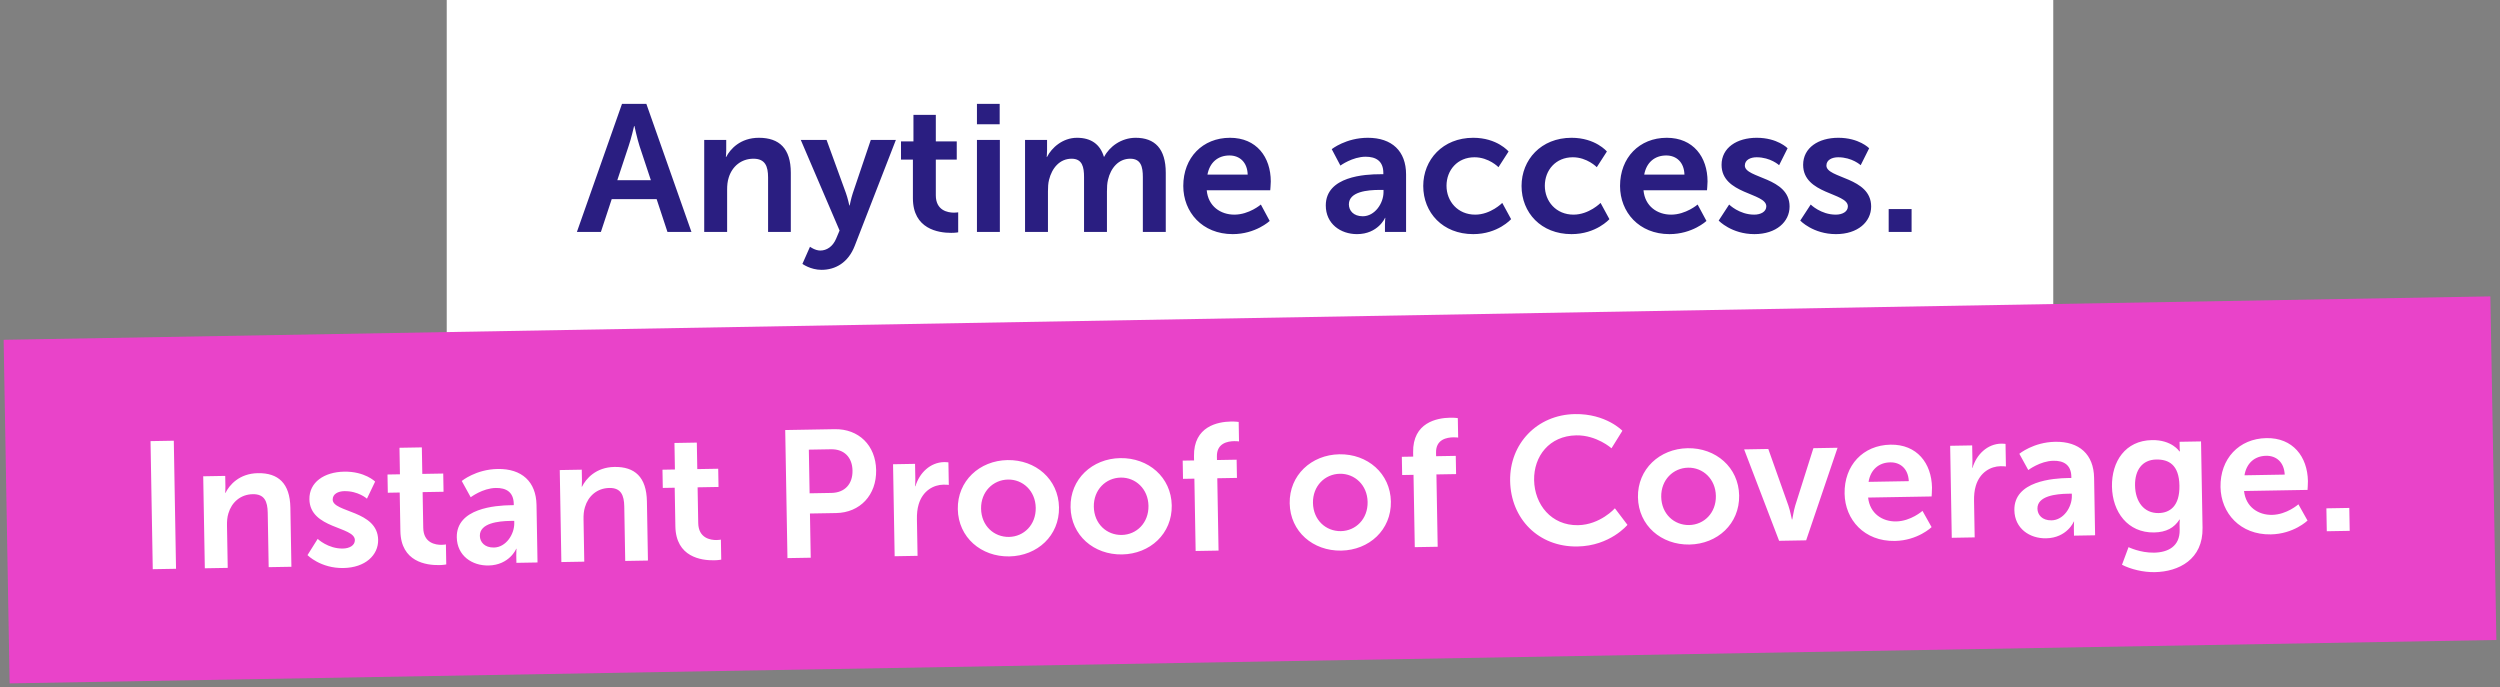 <?xml version="1.0" encoding="UTF-8"?> <svg xmlns="http://www.w3.org/2000/svg" width="582" height="160" viewBox="0 0 582 160" fill="none"><rect x="0" y="0" width="582" height="160" fill="#808080" stroke="none"/><rect width="374" height="80" transform="translate(104)" fill="white"></rect><path d="M155.385 54L152.865 46.356H142.407L139.887 54H134.301L144.801 24.18H150.471L160.971 54H155.385ZM147.699 29.346H147.615C147.615 29.346 146.943 32.286 146.355 33.966L143.709 41.946H151.521L148.875 33.966C148.329 32.286 147.699 29.346 147.699 29.346ZM163.941 54V32.58H169.065V35.058C169.065 35.856 168.981 36.528 168.981 36.528H169.065C169.989 34.722 172.341 32.076 176.667 32.076C181.413 32.076 184.101 34.554 184.101 40.224V54H178.809V41.316C178.809 38.712 178.137 36.948 175.407 36.948C172.551 36.948 170.451 38.754 169.653 41.316C169.359 42.198 169.275 43.164 169.275 44.172V54H163.941ZM186.801 61.434L188.565 57.444C188.565 57.444 189.741 58.326 190.959 58.326C192.429 58.326 193.857 57.444 194.655 55.554L195.453 53.664L186.423 32.58H192.429L196.923 44.928C197.343 46.062 197.721 47.826 197.721 47.826H197.805C197.805 47.826 198.141 46.146 198.519 45.012L202.719 32.58H208.557L198.981 57.234C197.469 61.14 194.487 62.82 191.253 62.82C188.691 62.82 186.801 61.434 186.801 61.434ZM212.525 46.146V37.158H209.753V32.916H212.651V26.742H217.859V32.916H222.731V37.158H217.859V45.474C217.859 49.002 220.631 49.506 222.101 49.506C222.689 49.506 223.067 49.422 223.067 49.422V54.084C223.067 54.084 222.437 54.21 221.429 54.21C218.447 54.21 212.525 53.328 212.525 46.146ZM227.433 28.926V24.18H232.725V28.926H227.433ZM227.433 54V32.58H232.767V54H227.433ZM238.63 54V32.58H243.754V35.058C243.754 35.856 243.67 36.528 243.67 36.528H243.754C244.804 34.428 247.366 32.076 250.726 32.076C254.002 32.076 256.102 33.588 256.984 36.486H257.068C258.244 34.176 261.016 32.076 264.376 32.076C268.828 32.076 271.39 34.596 271.39 40.224V54H266.056V41.232C266.056 38.796 265.594 36.948 263.116 36.948C260.386 36.948 258.58 39.132 257.95 41.82C257.74 42.66 257.698 43.584 257.698 44.592V54H252.364V41.232C252.364 38.922 251.986 36.948 249.466 36.948C246.694 36.948 244.888 39.132 244.216 41.862C244.006 42.66 243.964 43.626 243.964 44.592V54H238.63ZM275.468 43.29C275.468 36.696 279.962 32.076 286.346 32.076C292.52 32.076 295.838 36.57 295.838 42.24C295.838 42.87 295.712 44.298 295.712 44.298H280.928C281.264 48.036 284.162 49.968 287.354 49.968C290.798 49.968 293.528 47.616 293.528 47.616L295.586 51.438C295.586 51.438 292.31 54.504 286.976 54.504C279.878 54.504 275.468 49.38 275.468 43.29ZM281.096 40.644H290.462C290.378 37.746 288.572 36.192 286.22 36.192C283.49 36.192 281.6 37.872 281.096 40.644ZM308.643 47.826C308.643 41.022 317.841 40.56 321.327 40.56H322.041V40.266C322.041 37.452 320.277 36.486 317.925 36.486C314.859 36.486 312.045 38.544 312.045 38.544L310.029 34.722C310.029 34.722 313.347 32.076 318.429 32.076C324.057 32.076 327.333 35.184 327.333 40.602V54H322.419V52.236C322.419 51.396 322.503 50.724 322.503 50.724H322.419C322.461 50.724 320.781 54.504 315.909 54.504C312.087 54.504 308.643 52.11 308.643 47.826ZM314.019 47.574C314.019 49.002 315.069 50.346 317.253 50.346C320.067 50.346 322.083 47.322 322.083 44.718V44.214H321.159C318.429 44.214 314.019 44.592 314.019 47.574ZM331.33 43.29C331.33 37.2 335.866 32.076 342.964 32.076C348.55 32.076 351.196 35.268 351.196 35.268L348.844 38.922C348.844 38.922 346.618 36.612 343.258 36.612C339.31 36.612 336.748 39.594 336.748 43.248C336.748 46.86 339.352 49.968 343.426 49.968C347.038 49.968 349.726 47.238 349.726 47.238L351.784 51.018C351.784 51.018 348.718 54.504 342.964 54.504C335.866 54.504 331.33 49.506 331.33 43.29ZM354.217 43.29C354.217 37.2 358.753 32.076 365.851 32.076C371.437 32.076 374.083 35.268 374.083 35.268L371.731 38.922C371.731 38.922 369.505 36.612 366.145 36.612C362.197 36.612 359.635 39.594 359.635 43.248C359.635 46.86 362.239 49.968 366.313 49.968C369.925 49.968 372.613 47.238 372.613 47.238L374.671 51.018C374.671 51.018 371.605 54.504 365.851 54.504C358.753 54.504 354.217 49.506 354.217 43.29ZM377.146 43.29C377.146 36.696 381.64 32.076 388.024 32.076C394.198 32.076 397.516 36.57 397.516 42.24C397.516 42.87 397.39 44.298 397.39 44.298H382.606C382.942 48.036 385.84 49.968 389.032 49.968C392.476 49.968 395.206 47.616 395.206 47.616L397.264 51.438C397.264 51.438 393.988 54.504 388.654 54.504C381.556 54.504 377.146 49.38 377.146 43.29ZM382.774 40.644H392.14C392.056 37.746 390.25 36.192 387.898 36.192C385.168 36.192 383.278 37.872 382.774 40.644ZM400.108 51.354L402.544 47.616C402.544 47.616 404.896 49.968 408.382 49.968C409.894 49.968 411.196 49.296 411.196 48.036C411.196 44.844 400.78 45.264 400.78 38.376C400.78 34.386 404.35 32.076 408.97 32.076C413.8 32.076 416.152 34.512 416.152 34.512L414.178 38.46C414.178 38.46 412.204 36.612 408.928 36.612C407.542 36.612 406.198 37.2 406.198 38.544C406.198 41.568 416.614 41.19 416.614 48.078C416.614 51.648 413.506 54.504 408.424 54.504C403.09 54.504 400.108 51.354 400.108 51.354ZM419.098 51.354L421.534 47.616C421.534 47.616 423.886 49.968 427.372 49.968C428.884 49.968 430.186 49.296 430.186 48.036C430.186 44.844 419.77 45.264 419.77 38.376C419.77 34.386 423.34 32.076 427.96 32.076C432.79 32.076 435.142 34.512 435.142 34.512L433.168 38.46C433.168 38.46 431.194 36.612 427.918 36.612C426.532 36.612 425.188 37.2 425.188 38.544C425.188 41.568 435.604 41.19 435.604 48.078C435.604 51.648 432.496 54.504 427.414 54.504C422.08 54.504 419.098 51.354 419.098 51.354ZM439.684 54V48.666H445.018V54H439.684Z" fill="#2A1E81"></path><rect width="579" height="80" transform="translate(0.846 79.105) rotate(-1)" fill="#E943C9"></rect><path d="M35.563 132.507L35.043 102.692L40.46 102.597L40.98 132.413L35.563 132.507ZM47.682 132.296L47.308 110.879L52.432 110.789L52.475 113.267C52.489 114.065 52.416 114.738 52.416 114.738L52.501 114.737C53.393 112.915 55.698 110.228 60.024 110.153C64.769 110.07 67.5 112.501 67.599 118.17L67.839 131.944L62.548 132.036L62.327 119.354C62.281 116.75 61.578 114.998 58.849 115.046C55.993 115.096 53.925 116.938 53.172 119.514C52.893 120.401 52.826 121.368 52.844 122.376L53.015 132.203L47.682 132.296ZM71.584 129.232L73.955 125.452C73.955 125.452 76.347 127.763 79.833 127.702C81.344 127.675 82.635 126.981 82.613 125.721C82.557 122.53 72.15 123.131 72.03 116.244C71.96 112.255 75.489 109.883 80.108 109.802C84.938 109.718 87.332 112.113 87.332 112.113L85.427 116.094C85.427 116.094 83.421 114.281 80.146 114.338C78.76 114.363 77.426 114.974 77.45 116.318C77.502 119.341 87.91 118.782 88.031 125.668C88.093 129.238 85.035 132.148 79.954 132.236C74.621 132.33 71.584 129.232 71.584 129.232ZM93.21 123.646L93.053 114.659L90.282 114.708L90.208 110.466L93.105 110.416L92.998 104.243L98.205 104.152L98.312 110.325L103.184 110.24L103.258 114.481L98.386 114.566L98.532 122.881C98.593 126.408 101.374 126.864 102.843 126.838C103.431 126.828 103.808 126.737 103.808 126.737L103.889 131.399C103.889 131.399 103.261 131.536 102.254 131.553C99.272 131.605 93.336 130.827 93.21 123.646ZM106.34 125.097C106.221 118.294 115.409 117.671 118.895 117.611L119.609 117.598L119.604 117.304C119.554 114.491 117.774 113.556 115.422 113.597C112.357 113.65 109.579 115.757 109.579 115.757L107.497 111.971C107.497 111.971 110.768 109.267 115.849 109.178C121.476 109.08 124.806 112.131 124.901 117.548L125.134 130.944L120.221 131.029L120.19 129.266C120.176 128.426 120.248 127.753 120.248 127.753L120.164 127.754C120.206 127.753 118.592 131.562 113.721 131.647C109.9 131.714 106.414 129.38 106.34 125.097ZM111.71 124.751C111.735 126.179 112.809 127.504 114.992 127.466C117.806 127.417 119.769 124.358 119.723 121.755L119.714 121.251L118.791 121.267C116.061 121.315 111.658 121.77 111.71 124.751ZM130.685 130.847L130.311 109.43L135.435 109.341L135.478 111.818C135.492 112.616 135.419 113.29 135.419 113.29L135.503 113.288C136.396 111.466 138.701 108.78 143.027 108.704C147.772 108.621 150.503 111.052 150.602 116.721L150.842 130.495L145.551 130.587L145.33 117.905C145.284 115.302 144.581 113.55 141.852 113.597C138.996 113.647 136.928 115.49 136.175 118.065C135.896 118.952 135.829 119.919 135.847 120.927L136.018 130.754L130.685 130.847ZM157.226 122.528L157.069 113.542L154.297 113.59L154.223 109.349L157.121 109.298L157.013 103.125L162.22 103.034L162.328 109.207L167.199 109.122L167.273 113.364L162.402 113.449L162.547 121.763C162.609 125.291 165.389 125.746 166.859 125.721C167.447 125.71 167.823 125.62 167.823 125.62L167.905 130.281C167.905 130.281 167.277 130.418 166.269 130.436C163.288 130.488 157.351 129.709 157.226 122.528ZM183.32 129.928L182.799 100.113L194.306 99.912C199.891 99.814 203.864 103.652 203.966 109.447C204.067 115.242 200.232 119.341 194.647 119.439L188.557 119.545L188.737 129.834L183.32 129.928ZM188.475 114.842L193.557 114.753C196.706 114.698 198.519 112.65 198.464 109.543C198.411 106.477 196.529 104.536 193.463 104.589L188.298 104.679L188.475 114.842ZM208.275 129.492L207.901 108.076L213.024 107.986L213.089 111.682C213.103 112.48 213.031 113.195 213.031 113.195L213.115 113.194C214.028 110.111 216.547 107.631 219.822 107.574C220.326 107.565 220.789 107.641 220.789 107.641L220.881 112.89C220.881 112.89 220.334 112.815 219.62 112.828C217.352 112.868 214.813 114.214 213.861 117.423C213.544 118.479 213.438 119.657 213.46 120.917L213.608 129.399L208.275 129.492ZM222.978 118.524C222.864 111.973 228.032 107.22 234.541 107.107C241.092 106.992 246.422 111.562 246.536 118.113C246.652 124.706 241.483 129.417 234.974 129.531C228.423 129.645 223.093 125.117 222.978 118.524ZM228.395 118.43C228.465 122.419 231.409 125.056 234.895 124.995C238.338 124.935 241.189 122.197 241.119 118.208C241.05 114.26 238.105 111.581 234.662 111.641C231.176 111.702 228.326 114.482 228.395 118.43ZM249.224 118.066C249.11 111.515 254.278 106.762 260.787 106.649C267.338 106.534 272.668 111.104 272.782 117.655C272.898 124.248 267.729 128.959 261.22 129.072C254.669 129.187 249.339 124.659 249.224 118.066ZM254.641 117.972C254.711 121.961 257.655 124.598 261.141 124.537C264.584 124.477 267.435 121.739 267.365 117.749C267.296 113.802 264.351 111.123 260.908 111.183C257.422 111.244 254.572 114.024 254.641 117.972ZM278.345 128.269L278.051 111.43L275.405 111.476L275.331 107.235L277.977 107.189L277.96 106.223C277.837 99.21 283.574 98.186 286.556 98.133C287.648 98.115 288.364 98.228 288.364 98.228L288.443 102.763C288.443 102.763 287.98 102.687 287.35 102.698C285.838 102.725 283.241 103.148 283.295 106.256L283.31 107.096L287.887 107.016L287.961 111.257L283.384 111.337L283.678 128.176L278.345 128.269ZM300.24 117.176C300.125 110.625 305.293 105.872 311.802 105.758C318.353 105.644 323.684 110.213 323.798 116.764C323.913 123.357 318.745 128.068 312.236 128.182C305.685 128.296 300.355 123.769 300.24 117.176ZM305.657 117.081C305.727 121.07 308.671 123.707 312.156 123.647C315.6 123.587 318.451 120.848 318.381 116.859C318.312 112.912 315.367 110.233 311.923 110.293C308.438 110.353 305.588 113.134 305.657 117.081ZM329.36 127.379L329.066 110.54L326.421 110.586L326.347 106.344L328.992 106.298L328.975 105.332C328.853 98.319 334.59 97.295 337.572 97.243C338.663 97.224 339.379 97.338 339.379 97.338L339.459 101.873C339.459 101.873 338.995 101.797 338.365 101.808C336.854 101.834 334.257 102.258 334.311 105.365L334.325 106.205L338.903 106.125L338.977 110.367L334.399 110.446L334.693 127.286L329.36 127.379ZM351.558 111.953C351.407 103.303 357.842 96.553 366.619 96.4C373.884 96.273 377.692 100.281 377.692 100.281L375.159 104.358C375.159 104.358 371.702 101.268 366.957 101.351C360.658 101.461 357.045 106.229 357.141 111.772C357.24 117.441 361.149 122.371 367.364 122.263C372.529 122.173 375.949 118.332 375.949 118.332L378.873 122.188C378.873 122.188 374.842 127.089 367.241 127.222C358.128 127.381 351.711 120.73 351.558 111.953ZM381.315 115.76C381.201 109.209 386.369 104.457 392.878 104.343C399.429 104.229 404.759 108.798 404.874 115.349C404.989 121.942 399.82 126.653 393.311 126.767C386.76 126.881 381.43 122.353 381.315 115.76ZM386.732 115.666C386.802 119.655 389.747 122.292 393.232 122.231C396.675 122.171 399.526 119.433 399.456 115.444C399.388 111.496 396.442 108.817 392.999 108.877C389.513 108.938 386.664 111.718 386.732 115.666ZM414.173 125.899L406.031 104.617L411.658 104.519L416.341 117.711C416.783 118.964 417.111 120.932 417.153 120.932L417.237 120.93C417.279 120.93 417.538 118.951 417.936 117.684L422.156 104.336L427.783 104.238L420.472 125.789L414.173 125.899ZM429.421 114.921C429.306 108.328 433.719 103.63 440.102 103.519C446.275 103.411 449.671 107.846 449.77 113.515C449.781 114.145 449.68 115.575 449.68 115.575L434.898 115.833C435.299 119.565 438.23 121.446 441.422 121.39C444.865 121.33 447.554 118.931 447.554 118.931L449.678 122.716C449.678 122.716 446.456 125.839 441.123 125.932C434.026 126.056 429.527 121.01 429.421 114.921ZM435.002 112.177L444.367 112.013C444.232 109.117 442.399 107.595 440.048 107.636C437.318 107.684 435.458 109.397 435.002 112.177ZM454.372 125.197L453.998 103.78L459.122 103.691L459.186 107.386C459.2 108.184 459.129 108.899 459.129 108.899L459.212 108.898C460.125 105.816 462.644 103.335 465.919 103.278C466.423 103.269 466.887 103.345 466.887 103.345L466.978 108.594C466.978 108.594 466.431 108.52 465.717 108.532C463.449 108.572 460.911 109.918 459.958 113.128C459.641 114.183 459.535 115.361 459.557 116.621L459.705 125.104L454.372 125.197ZM468.945 118.768C468.826 111.965 478.014 111.342 481.5 111.281L482.214 111.269L482.209 110.975C482.159 108.161 480.379 107.226 478.027 107.267C474.962 107.321 472.184 109.428 472.184 109.428L470.102 105.641C470.102 105.641 473.373 102.938 478.454 102.849C484.081 102.751 487.411 105.801 487.506 111.218L487.739 124.614L482.826 124.7L482.795 122.936C482.781 122.097 482.853 121.423 482.853 121.423L482.769 121.425C482.811 121.424 481.197 125.233 476.326 125.318C472.505 125.384 469.019 123.051 468.945 118.768ZM474.315 118.422C474.34 119.85 475.414 121.175 477.597 121.137C480.411 121.088 482.374 118.029 482.328 115.425L482.319 114.922L481.396 114.938C478.666 114.985 474.263 115.44 474.315 118.422ZM495.524 127.377C495.524 127.377 498.236 128.716 501.47 128.659C504.745 128.602 507.493 127.168 507.426 123.347L507.404 122.087C507.395 121.583 507.468 120.952 507.468 120.952L507.384 120.953C506.157 122.865 504.327 123.905 501.472 123.955C495.34 124.062 491.769 119.167 491.666 113.288C491.563 107.409 494.797 102.564 500.97 102.456C505.632 102.375 507.359 105.075 507.359 105.075L507.485 105.073C507.485 105.073 507.439 104.822 507.433 104.486L507.404 102.848L512.401 102.761L512.752 122.876C512.881 130.225 507.218 133.096 501.633 133.193C498.945 133.24 496.076 132.534 494 131.478L495.524 127.377ZM502.527 119.442C505.089 119.397 507.457 117.885 507.372 113.056C507.287 108.185 504.871 106.925 501.973 106.975C498.74 107.032 496.975 109.415 497.038 113.026C497.103 116.764 499.083 119.502 502.527 119.442ZM516.935 113.393C516.82 106.8 521.233 102.102 527.616 101.991C533.789 101.883 537.185 106.319 537.284 111.988C537.295 112.618 537.194 114.048 537.194 114.048L522.412 114.306C522.813 118.037 525.744 119.918 528.936 119.863C532.379 119.803 535.068 117.403 535.068 117.403L537.192 121.189C537.192 121.189 533.97 124.312 528.637 124.405C521.54 124.529 517.042 119.482 516.935 113.393ZM522.516 110.649L531.881 110.486C531.746 107.59 529.913 106.068 527.562 106.109C524.832 106.156 522.972 107.869 522.516 110.649ZM541.676 123.673L541.583 118.34L546.916 118.247L547.009 123.58L541.676 123.673Z" fill="white"></path></svg> 